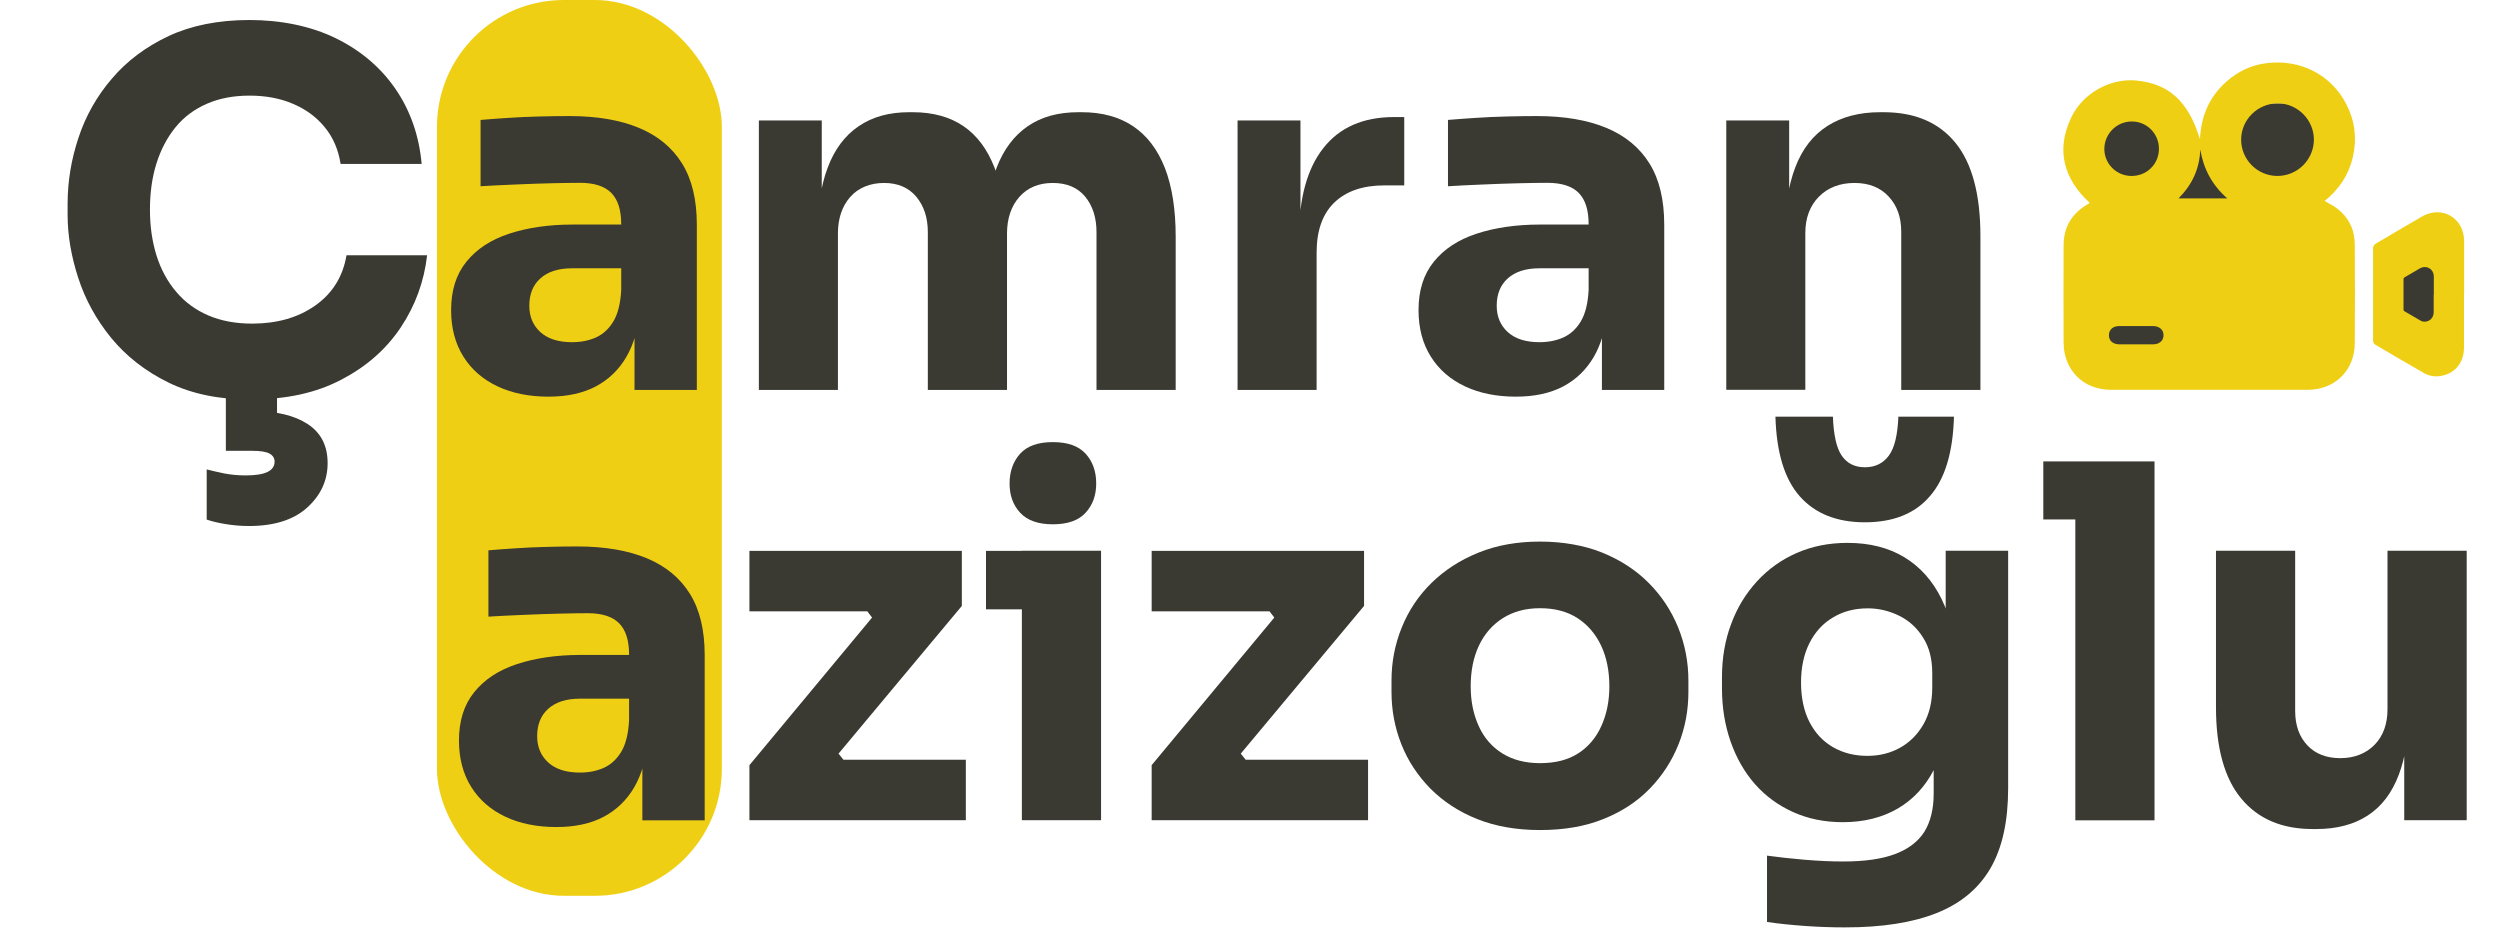 <?xml version="1.0" encoding="UTF-8"?> <svg xmlns="http://www.w3.org/2000/svg" id="OBJECTS" viewBox="0 0 174.9 66.49"><defs><style> .cls-1 { fill: #efcf14; } .cls-2 { fill: #3a3932; } </style></defs><rect class="cls-1" x="30.57" width="19.93" height="62.67" rx="8.88" ry="8.88"></rect><g><path class="cls-2" d="M17.63,27.96c-2.27,0-4.22-.4-5.85-1.2-1.63-.8-2.96-1.85-4.01-3.13-1.04-1.28-1.81-2.68-2.3-4.2-.49-1.51-.74-2.98-.74-4.4v-.76c0-1.56,.25-3.1,.76-4.63,.5-1.52,1.28-2.91,2.34-4.14,1.05-1.24,2.38-2.23,3.97-2.98,1.59-.74,3.48-1.12,5.66-1.12s4.28,.42,6.02,1.27c1.74,.85,3.14,2.03,4.18,3.54,1.04,1.51,1.66,3.27,1.84,5.26h-5.67c-.16-1.01-.53-1.87-1.12-2.58-.58-.71-1.32-1.25-2.22-1.63-.89-.38-1.9-.57-3.03-.57s-2.12,.19-2.99,.57c-.87,.38-1.6,.92-2.18,1.63-.58,.71-1.03,1.55-1.34,2.53s-.46,2.06-.46,3.25,.16,2.24,.46,3.21c.31,.98,.77,1.82,1.38,2.54,.61,.72,1.36,1.27,2.25,1.65,.89,.38,1.91,.57,3.06,.57,1.74,0,3.22-.42,4.42-1.27,1.2-.85,1.93-2.02,2.18-3.51h5.64c-.21,1.83-.82,3.51-1.84,5.04-1.02,1.53-2.41,2.75-4.16,3.66-1.75,.92-3.83,1.38-6.24,1.38Zm-.21,8.84c-.57,0-1.13-.05-1.67-.14-.54-.09-.97-.2-1.29-.31v-3.51c.34,.09,.75,.18,1.22,.28,.47,.09,.97,.14,1.5,.14,.69,0,1.2-.08,1.53-.24,.33-.16,.5-.4,.5-.72,0-.25-.12-.44-.36-.57-.24-.13-.64-.19-1.19-.19h-1.86v-4.71h3.58v3.44l-2.13-1.51h.48c1.6,0,2.87,.3,3.8,.91,.93,.61,1.39,1.52,1.39,2.73s-.48,2.25-1.43,3.11c-.95,.86-2.31,1.29-4.08,1.29Z"></path><path class="cls-2" d="M38.37,27.75c-1.35,0-2.54-.24-3.56-.72-1.02-.48-1.82-1.17-2.39-2.08-.57-.91-.86-1.99-.86-3.25,0-1.38,.35-2.5,1.07-3.39s1.71-1.54,2.99-1.96c1.28-.42,2.76-.64,4.44-.64h4.02v3.06h-4.06c-.96,0-1.7,.24-2.22,.71-.52,.47-.77,1.11-.77,1.91,0,.76,.26,1.37,.77,1.84,.52,.47,1.25,.71,2.22,.71,.62,0,1.17-.11,1.67-.33,.49-.22,.9-.59,1.22-1.12s.5-1.26,.55-2.2l1.31,1.38c-.12,1.31-.43,2.41-.95,3.3-.52,.89-1.23,1.58-2.13,2.06-.91,.48-2.01,.72-3.32,.72Zm6.02-.48v-5.57h-.93v-6.02c0-.99-.23-1.71-.69-2.18s-1.19-.71-2.2-.71c-.5,0-1.17,.01-2,.03-.83,.02-1.68,.05-2.56,.09s-1.68,.07-2.39,.12v-4.64c.55-.05,1.18-.09,1.89-.14,.71-.05,1.44-.08,2.2-.1,.76-.02,1.47-.03,2.13-.03,1.93,0,3.55,.28,4.87,.83,1.32,.55,2.32,1.38,3.01,2.49,.69,1.11,1.03,2.54,1.03,4.28v11.56h-4.37Z"></path><path class="cls-2" d="M53.09,27.27V8.43h4.4v8.12h-.31c0-1.93,.24-3.53,.72-4.81s1.2-2.25,2.17-2.91,2.14-.98,3.54-.98h.24c1.42,0,2.61,.33,3.56,.98s1.67,1.62,2.17,2.91,.74,2.89,.74,4.81h-1.34c0-1.93,.25-3.53,.74-4.81s1.22-2.25,2.18-2.91,2.14-.98,3.54-.98h.24c1.42,0,2.62,.33,3.59,.98s1.71,1.62,2.22,2.91c.5,1.28,.76,2.89,.76,4.81v10.73h-5.54v-11.04c0-1.01-.26-1.83-.79-2.48-.53-.64-1.29-.96-2.27-.96s-1.77,.33-2.34,.98c-.57,.65-.86,1.51-.86,2.56v10.94h-5.54v-11.04c0-1.01-.27-1.83-.81-2.48-.54-.64-1.29-.96-2.25-.96s-1.8,.33-2.37,.98-.86,1.51-.86,2.56v10.94h-5.54Z"></path><path class="cls-2" d="M86.58,27.27V8.43h4.4v8.12h-.1c0-2.68,.57-4.75,1.7-6.19s2.78-2.17,4.94-2.17h.72v4.78h-1.38c-1.51,0-2.68,.4-3.51,1.2-.83,.8-1.24,1.97-1.24,3.51v9.6h-5.54Z"></path><path class="cls-2" d="M106.05,27.75c-1.35,0-2.54-.24-3.56-.72-1.02-.48-1.82-1.17-2.39-2.08-.57-.91-.86-1.99-.86-3.25,0-1.38,.35-2.5,1.07-3.39s1.71-1.54,2.99-1.96c1.28-.42,2.76-.64,4.44-.64h4.02v3.06h-4.06c-.96,0-1.7,.24-2.22,.71-.52,.47-.77,1.11-.77,1.91,0,.76,.26,1.37,.77,1.84,.52,.47,1.25,.71,2.22,.71,.62,0,1.17-.11,1.67-.33,.49-.22,.9-.59,1.22-1.12s.5-1.26,.55-2.2l1.31,1.38c-.12,1.31-.43,2.41-.95,3.3-.52,.89-1.23,1.58-2.13,2.06-.91,.48-2.01,.72-3.32,.72Zm6.02-.48v-5.57h-.93v-6.02c0-.99-.23-1.71-.69-2.18s-1.19-.71-2.2-.71c-.5,0-1.17,.01-2,.03-.83,.02-1.68,.05-2.56,.09s-1.68,.07-2.39,.12v-4.64c.55-.05,1.18-.09,1.89-.14,.71-.05,1.44-.08,2.2-.1,.76-.02,1.47-.03,2.13-.03,1.93,0,3.55,.28,4.87,.83,1.32,.55,2.32,1.38,3.01,2.49,.69,1.11,1.03,2.54,1.03,4.28v11.56h-4.37Z"></path><path class="cls-2" d="M120.77,27.27V8.43h4.4v8.08h-.31c0-1.93,.25-3.53,.74-4.81,.49-1.28,1.24-2.25,2.25-2.89s2.24-.96,3.68-.96h.24c2.2,0,3.88,.72,5.04,2.15s1.74,3.61,1.74,6.52v10.76h-5.54v-11.07c0-1.01-.29-1.83-.88-2.46-.58-.63-1.38-.95-2.39-.95s-1.86,.32-2.49,.96c-.63,.64-.95,1.49-.95,2.54v10.97h-5.54Z"></path></g><g><path class="cls-2" d="M38.92,57.86c-1.35,0-2.54-.24-3.56-.72-1.02-.48-1.82-1.17-2.39-2.08-.57-.91-.86-1.99-.86-3.25,0-1.38,.35-2.5,1.07-3.39s1.71-1.54,2.99-1.96c1.28-.42,2.76-.64,4.44-.64h4.02v3.06h-4.06c-.96,0-1.7,.24-2.22,.71-.52,.47-.77,1.11-.77,1.91,0,.76,.26,1.37,.77,1.84,.52,.47,1.25,.71,2.22,.71,.62,0,1.17-.11,1.67-.33,.49-.22,.9-.59,1.22-1.12s.5-1.26,.55-2.2l1.31,1.38c-.12,1.31-.43,2.41-.95,3.3-.52,.89-1.23,1.58-2.13,2.06-.91,.48-2.01,.72-3.32,.72Zm6.02-.48v-5.57h-.93v-6.02c0-.99-.23-1.71-.69-2.18s-1.19-.71-2.2-.71c-.5,0-1.17,.01-2,.03-.83,.02-1.68,.05-2.56,.09s-1.68,.07-2.39,.12v-4.64c.55-.05,1.18-.09,1.89-.14,.71-.05,1.44-.08,2.2-.1,.76-.02,1.47-.03,2.13-.03,1.93,0,3.55,.28,4.87,.83,1.32,.55,2.32,1.38,3.01,2.49,.69,1.11,1.03,2.54,1.03,4.28v11.56h-4.37Z"></path><path class="cls-2" d="M52.43,57.38v-3.85l8.8-10.59v.55l-.79-1.03,.62,.31h-8.63v-4.23h14.86v3.85l-8.84,10.59v-.52l.83,1.03-.62-.34h8.91v4.23h-15.13Z"></path><path class="cls-2" d="M68.98,42.63v-4.09h8.05v4.09h-8.05Zm4.68-5.95c-1.03,0-1.79-.27-2.29-.81s-.74-1.22-.74-2.05,.25-1.54,.74-2.08,1.25-.81,2.29-.81,1.79,.27,2.29,.81c.49,.54,.74,1.23,.74,2.08s-.25,1.51-.74,2.05c-.49,.54-1.26,.81-2.29,.81Zm-2.17,20.7v-18.85h5.54v18.85h-5.54Z"></path><path class="cls-2" d="M80.57,57.38v-3.85l8.8-10.59v.55l-.79-1.03,.62,.31h-8.63v-4.23h14.86v3.85l-8.84,10.59v-.52l.83,1.03-.62-.34h8.91v4.23h-15.13Z"></path><path class="cls-2" d="M107.74,58.07c-1.65,0-3.12-.26-4.4-.77s-2.37-1.23-3.27-2.13c-.89-.91-1.57-1.94-2.03-3.1-.46-1.16-.69-2.38-.69-3.66v-.79c0-1.31,.24-2.55,.72-3.73,.48-1.18,1.17-2.22,2.08-3.11,.91-.89,2-1.6,3.29-2.12,1.28-.52,2.72-.77,4.3-.77s3.08,.26,4.35,.77c1.27,.52,2.36,1.22,3.25,2.12,.89,.89,1.58,1.93,2.06,3.11,.48,1.18,.72,2.42,.72,3.73v.79c0,1.29-.23,2.51-.69,3.66-.46,1.16-1.13,2.19-2.01,3.1-.88,.91-1.97,1.62-3.25,2.13-1.28,.52-2.76,.77-4.44,.77Zm0-4.68c1.08,0,1.97-.23,2.68-.69,.71-.46,1.25-1.1,1.62-1.93,.37-.83,.55-1.74,.55-2.75,0-1.08-.19-2.02-.57-2.84-.38-.81-.93-1.46-1.65-1.93-.72-.47-1.6-.7-2.63-.7s-1.88,.24-2.61,.7c-.73,.47-1.29,1.11-1.67,1.93-.38,.81-.57,1.76-.57,2.84,0,1.01,.18,1.93,.55,2.75,.37,.83,.92,1.47,1.65,1.93,.73,.46,1.62,.69,2.65,.69Z"></path><path class="cls-2" d="M129.09,64.88c-.92,0-1.86-.03-2.82-.1-.96-.07-1.85-.16-2.65-.28v-4.64c.8,.11,1.69,.21,2.65,.29,.96,.08,1.86,.12,2.68,.12,1.49,0,2.7-.17,3.63-.52s1.61-.87,2.05-1.56c.43-.7,.65-1.59,.65-2.67v-3.78l1-2.2c-.05,1.67-.37,3.11-.98,4.3s-1.46,2.1-2.54,2.73c-1.09,.63-2.37,.95-3.83,.95-1.29,0-2.45-.24-3.49-.71-1.04-.47-1.93-1.12-2.67-1.96-.73-.84-1.3-1.83-1.7-2.98-.4-1.15-.6-2.38-.6-3.71v-.79c0-1.33,.21-2.57,.64-3.71,.42-1.15,1.03-2.14,1.81-2.99,.78-.85,1.7-1.51,2.77-1.98,1.07-.47,2.25-.71,3.56-.71,1.54,0,2.86,.33,3.97,1s1.98,1.64,2.61,2.92c.63,1.29,.98,2.83,1.05,4.64l-.76,.21v-8.22h4.37v16.61c0,2.32-.41,4.18-1.24,5.61-.83,1.42-2.08,2.46-3.77,3.13-1.68,.67-3.81,1-6.38,1Zm1.38-28.34c-1.97,0-3.49-.61-4.56-1.82-1.07-1.21-1.63-3.07-1.7-5.57h4.02c.05,1.28,.25,2.2,.62,2.73,.37,.54,.91,.81,1.62,.81s1.27-.27,1.67-.81,.62-1.45,.67-2.73h3.89c-.07,2.5-.63,4.36-1.69,5.57-1.05,1.22-2.57,1.82-4.54,1.82Zm.17,16.34c.85,0,1.61-.19,2.29-.57,.68-.38,1.22-.92,1.63-1.63,.41-.71,.62-1.57,.62-2.58v-1c0-.99-.21-1.82-.64-2.49-.42-.68-.98-1.19-1.67-1.53-.69-.34-1.42-.52-2.2-.52-.92,0-1.73,.21-2.44,.64-.71,.42-1.26,1.03-1.65,1.81-.39,.78-.58,1.7-.58,2.75s.2,2,.6,2.77c.4,.77,.95,1.35,1.65,1.75,.7,.4,1.5,.6,2.39,.6Z"></path><path class="cls-2" d="M142.95,36.34v-4.06h7.77v4.06h-7.77Zm2.24,21.05v-25.11h5.54v25.11h-5.54Z"></path><path class="cls-2" d="M161.8,58c-2.16,0-3.82-.71-5-2.13-1.18-1.42-1.77-3.55-1.77-6.4v-10.94h5.54v11.21c0,1.01,.29,1.81,.86,2.41,.57,.6,1.34,.89,2.3,.89s1.78-.31,2.39-.93,.91-1.46,.91-2.51v-11.07h5.54v18.85h-4.37v-7.94h.34c0,1.9-.24,3.49-.72,4.76s-1.2,2.22-2.17,2.85c-.96,.63-2.17,.95-3.61,.95h-.24Z"></path></g><rect class="cls-2" x="145.89" y="21.29" width="18.1" height="4.32"></rect><rect class="cls-2" x="146.98" y="8.42" width="4.32" height="4.32"></rect><rect class="cls-2" x="156.58" y="7.23" width="5.51" height="5.51"></rect><rect class="cls-2" x="151.75" y="10.46" width="5.51" height="7.11"></rect><g><path class="cls-1" d="M153.91,9.72c.08-1.64,.67-2.96,1.85-4.01,.8-.71,1.73-1.16,2.8-1.29,2.38-.3,4.53,.81,5.59,2.87,.6,1.17,.75,2.4,.46,3.68-.29,1.27-.97,2.28-1.98,3.09,.3,.18,.6,.32,.85,.51,.84,.64,1.26,1.5,1.26,2.55,.01,2.31,.02,4.61,0,6.92-.02,1.88-1.4,3.23-3.29,3.23-4.59,0-9.19,0-13.78,0-1.9,0-3.28-1.36-3.3-3.26-.01-2.29-.01-4.57,0-6.86,0-1.27,.58-2.22,1.68-2.86,.05-.03,.1-.06,.15-.09-1.83-1.7-2.38-3.69-1.3-5.98,.81-1.7,2.72-2.75,4.52-2.59,2.3,.21,3.67,1.44,4.48,4.08Zm5.41,2.59c1.4,0,2.54-1.12,2.56-2.52,.01-1.39-1.13-2.55-2.52-2.56-1.41,0-2.57,1.14-2.57,2.54,0,1.4,1.14,2.54,2.54,2.54Zm-10.19,0c1.07,0,1.91-.84,1.91-1.9,0-1.06-.85-1.92-1.91-1.91-1.04,0-1.89,.85-1.91,1.89-.02,1.05,.84,1.92,1.9,1.92Zm.31,11.78c.4,0,.8,0,1.19,0,.45,0,.74-.27,.73-.65,0-.37-.29-.62-.73-.63-.79,0-1.57,0-2.36,0-.46,0-.73,.26-.73,.65,0,.38,.28,.62,.72,.63,.39,0,.78,0,1.16,0Zm4.49-13.64c-.04,1.34-.56,2.47-1.52,3.43,1.15,0,2.25,0,3.41,0-1.07-.94-1.67-2.08-1.89-3.43Z"></path><path class="cls-1" d="M172.38,20.6c0,1.23,0,2.47,0,3.7,0,1.03-.57,1.77-1.51,1.98-.44,.1-.88,.05-1.27-.17-1.16-.66-2.3-1.33-3.45-2.01-.07-.04-.13-.17-.13-.26,0-2.17,0-4.33,0-6.5,0-.1,.09-.24,.18-.29,1.08-.64,2.15-1.27,3.24-1.9,1.39-.8,2.92,.08,2.95,1.69,0,.02,0,.04,0,.06,0,1.23,0,2.47,0,3.7Z"></path></g><path class="cls-2" d="M170.26,20.6c0,.41,0,.82,0,1.23,0,.34-.19,.59-.5,.66-.15,.03-.29,.02-.42-.06-.38-.22-.76-.44-1.15-.67-.02-.01-.04-.06-.04-.09,0-.72,0-1.44,0-2.16,0-.03,.03-.08,.06-.1,.36-.21,.72-.42,1.08-.63,.46-.26,.97,.03,.98,.56,0,0,0,.01,0,.02,0,.41,0,.82,0,1.23Z"></path></svg> 